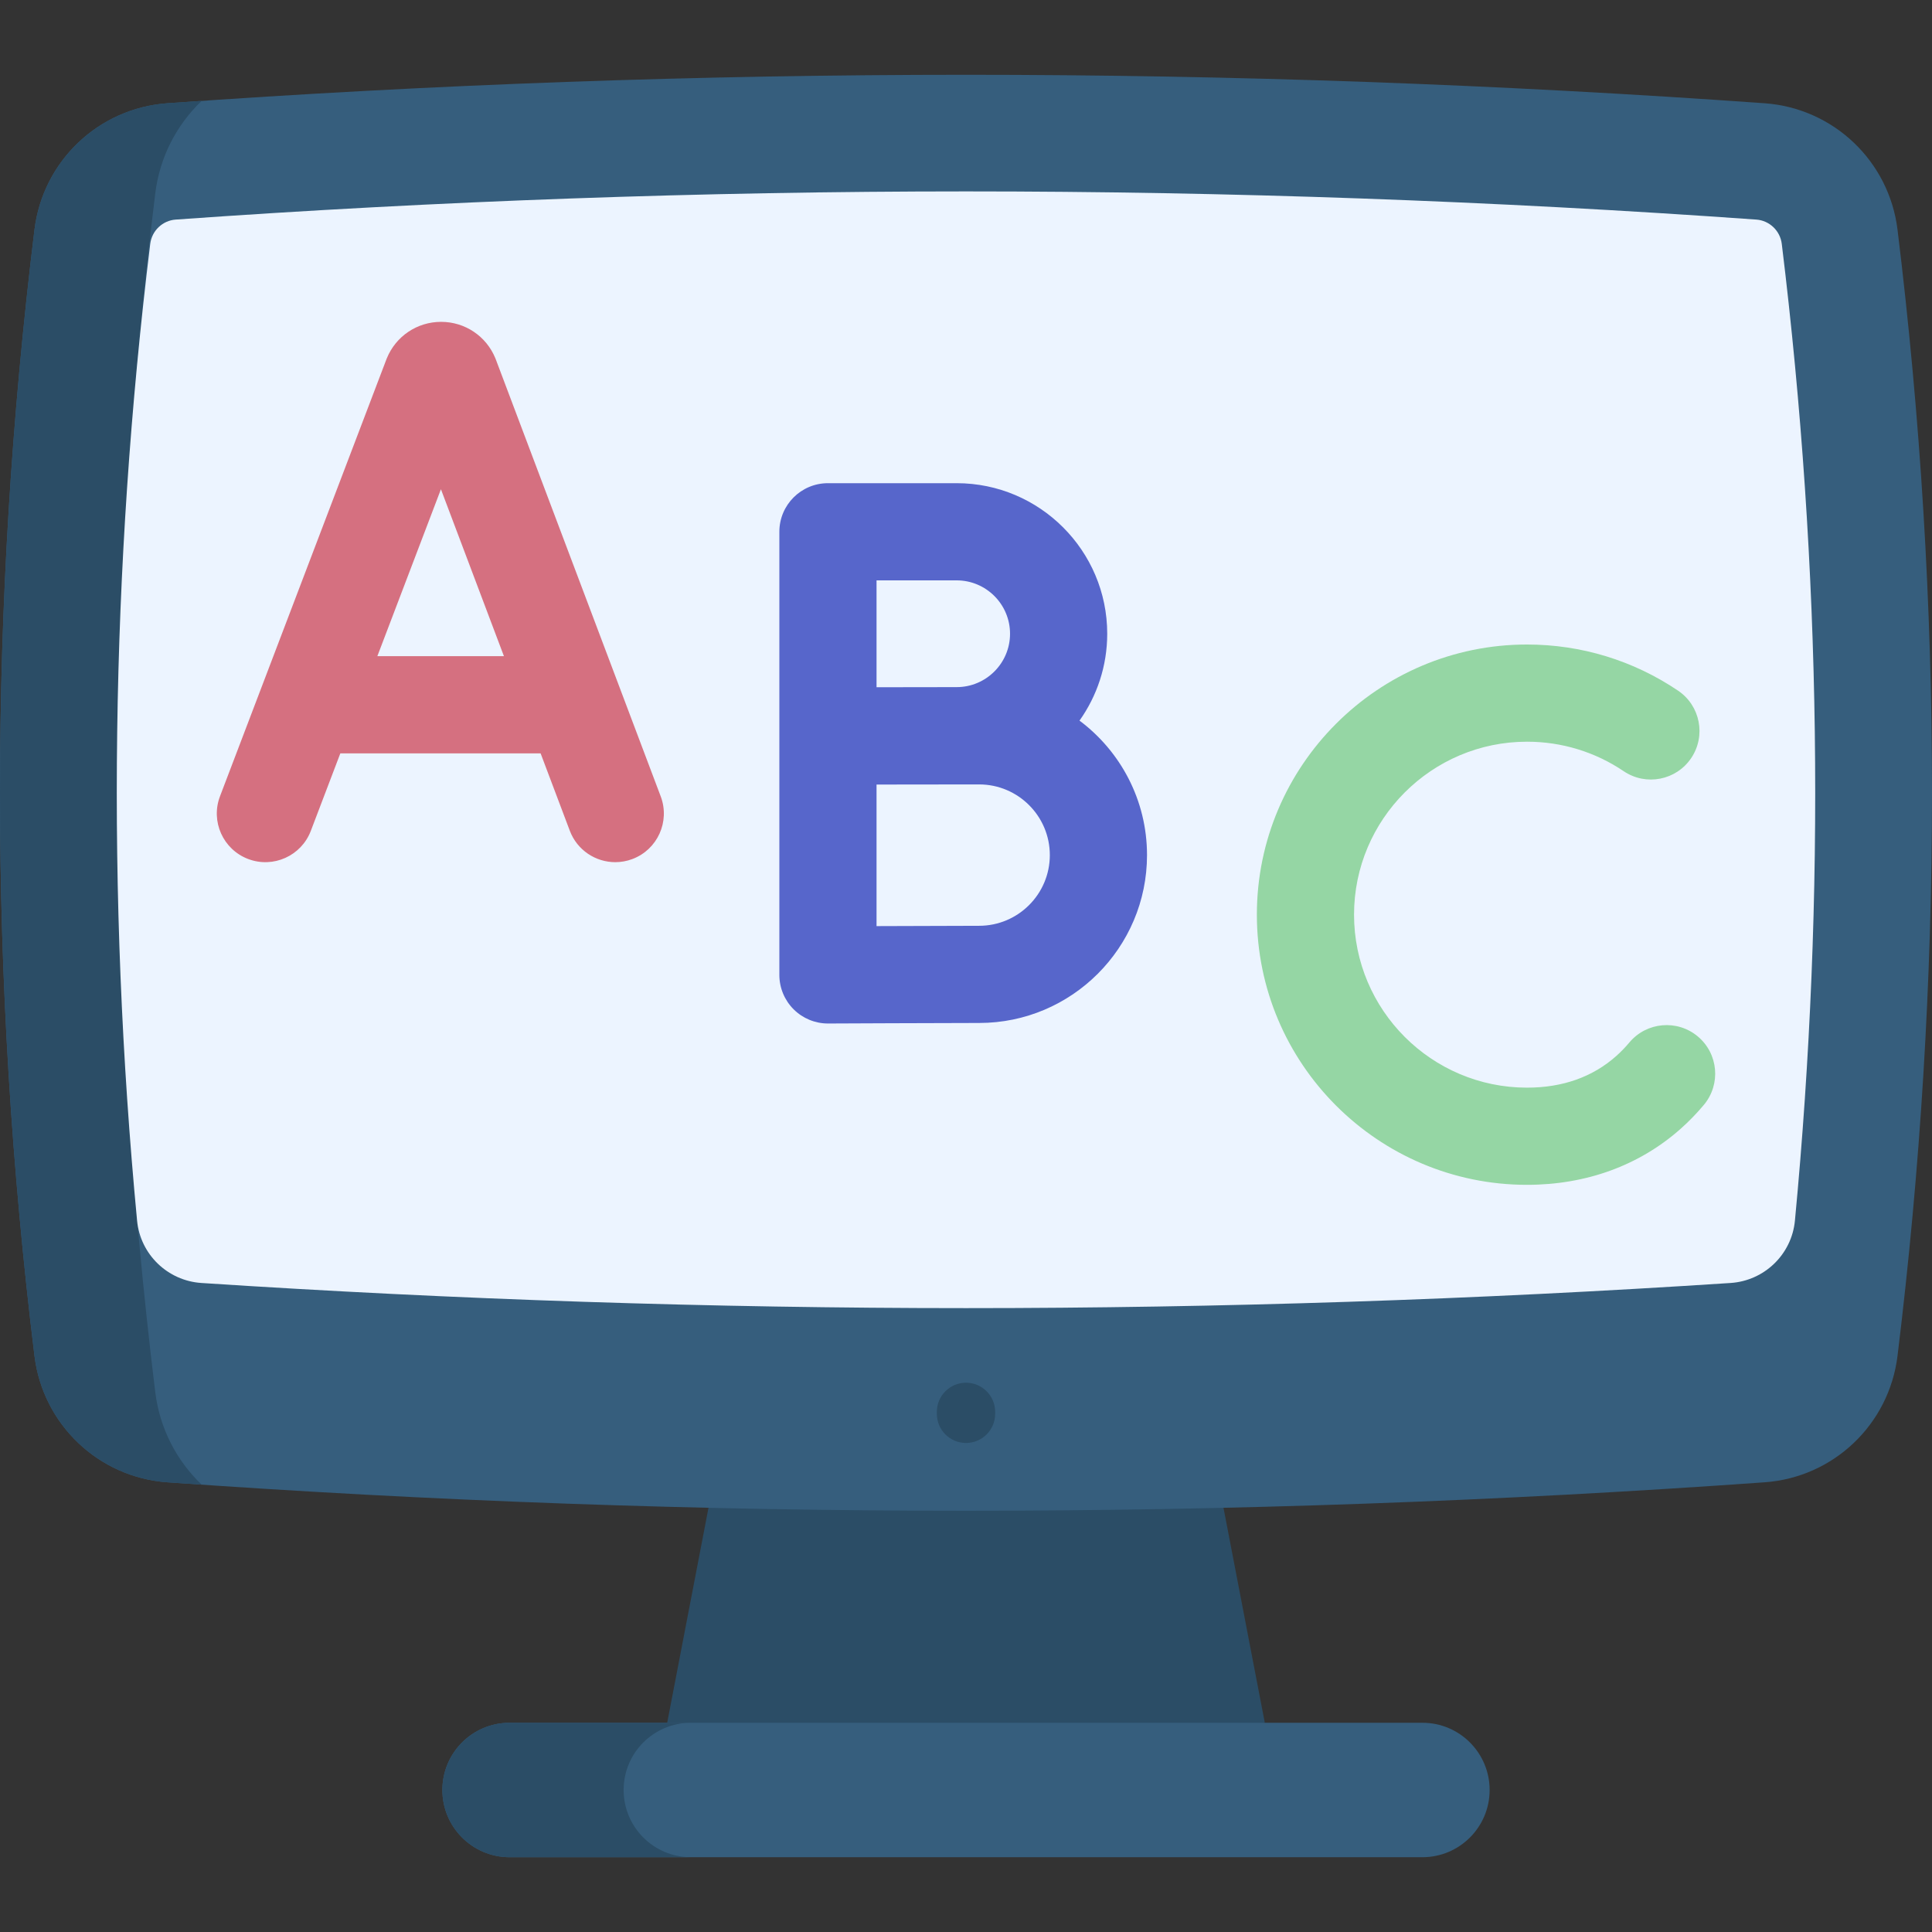 <svg id="Capa_1" enable-background="new 0 0 512 512" height="512" viewBox="0 0 512 512" width="512" xmlns="http://www.w3.org/2000/svg"><rect x="0" y="0" width="512" height="512" fill="#333333" stroke="none"/><g><path d="m176.813 456.552 10.948-56.969 68.239-25.422 68.239 25.422 10.948 56.969-79.187 17.814z" fill="#2b4d66"/><path d="m44.36 392.824c141.093 10.061 282.186 10.061 423.28 0 18.262-1.302 32.999-15.338 35.224-33.511 12.181-99.479 12.181-198.957 0-298.436-2.225-18.173-16.962-32.209-35.224-33.511-141.094-10.061-282.187-10.061-423.28 0-18.262 1.302-32.999 15.338-35.224 33.511-12.181 99.478-12.181 198.957 0 298.436 2.225 18.172 16.962 32.208 35.224 33.511z" fill="#365e7d"/><path d="m53.454 393.453c-3.029-.206-6.057-.412-9.086-.628-18.265-1.308-33.007-15.34-35.232-33.512-12.177-99.485-12.177-198.959 0-298.444 2.225-18.172 16.967-32.203 35.232-33.512 3.029-.216 6.058-.423 9.086-.629-6.634 6.325-11.126 14.886-12.311 24.529-12.97 105.892-12.97 211.774 0 317.667 1.185 9.643 5.677 18.204 12.311 24.529z" fill="#2b4d66"/><path d="m36.329 323.481c.851 8.947 8.091 15.935 17.059 16.523 67.34 4.42 135.412 6.662 202.613 6.662s135.273-2.242 202.613-6.662c8.968-.589 16.208-7.577 17.059-16.523 8.187-86.083 7.028-173.003-3.483-258.848-.427-3.483-3.264-6.192-6.746-6.441-69.491-4.954-139.957-7.467-209.444-7.467s-139.953 2.513-209.442 7.467c-3.483.248-6.32 2.957-6.746 6.441-10.512 85.845-11.67 172.766-3.483 258.848z" fill="#ecf4ff"/><path d="m256 382.402c-4.267 0-7.726-3.459-7.726-7.726v-.515c0-4.267 3.459-7.726 7.726-7.726 4.268 0 7.726 3.459 7.726 7.726v.515c0 4.267-3.458 7.726-7.726 7.726z" fill="#2b4d66"/><path d="m376.953 492.18h-241.906c-9.838 0-17.814-7.976-17.814-17.814 0-9.838 7.976-17.814 17.814-17.814h241.906c9.838 0 17.814 7.976 17.814 17.814 0 9.838-7.976 17.814-17.814 17.814z" fill="#365e7d"/><path d="m183.082 492.178h-48.037c-9.838 0-17.812-7.974-17.812-17.812 0-4.914 1.998-9.375 5.213-12.599 3.225-3.214 7.685-5.213 12.599-5.213h48.037c-4.924 0-9.374 1.999-12.599 5.213-3.225 3.224-5.213 7.685-5.213 12.599 0 9.838 7.974 17.812 17.812 17.812z" fill="#2b4d66"/><path d="m131.405 95.272c-.044-.118-.091-.236-.139-.352-2.406-5.85-8.046-9.627-14.37-9.627-.005 0-.01 0-.014 0-6.331.006-11.97 3.795-14.368 9.654-.04.097-.078.195-.116.294l-44.096 115.781c-2.531 6.646.805 14.086 7.451 16.617 6.649 2.531 14.087-.804 16.618-7.451l7.823-20.541h53.073l7.738 20.504c1.946 5.157 6.846 8.335 12.05 8.334 1.511 0 3.048-.268 4.545-.833 6.654-2.511 10.012-9.941 7.501-16.595zm-31.403 78.62 16.849-44.24 16.696 44.24z" fill="#d57080"/><path d="m286.082 190.972c4.618-6.51 7.344-14.452 7.344-23.024 0-22-17.899-39.899-39.899-39.899h-34.112c-7.112 0-12.877 5.765-12.877 12.877v117.435c0 3.425 1.365 6.709 3.792 9.126 2.414 2.403 5.681 3.752 9.086 3.752h.057c.314-.002 31.482-.14 40.011-.14 24.53 0 44.487-19.957 44.487-44.487 0-14.566-7.037-27.519-17.889-35.64zm-32.555-37.168c7.799 0 14.144 6.345 14.144 14.145 0 7.799-6.345 14.145-14.144 14.145-2.493 0-21.235.032-21.235.032v-28.321h21.235zm5.956 91.54c-4.955 0-17.449.046-27.191.085v-37.516c2.892-.012 27.191-.034 27.191-.034 10.329 0 18.733 8.404 18.733 18.733s-8.404 18.732-18.733 18.732z" fill="#5766cb"/><path d="m449.942 274.673c-5.45-4.57-13.573-3.856-18.142 1.593-1.078 1.286-2.243 2.489-3.463 3.574-6.258 5.573-14.218 8.398-23.661 8.398-25.276 0-45.84-20.564-45.84-45.84s20.564-45.84 45.84-45.84c9.187 0 18.046 2.704 25.621 7.821 5.891 3.981 13.898 2.43 17.878-3.462 3.982-5.893 2.432-13.898-3.462-17.879-11.847-8.004-25.692-12.235-40.038-12.235-39.477 0-71.594 32.117-71.594 71.595s32.117 71.595 71.594 71.595c15.725 0 29.83-5.159 40.789-14.919 2.149-1.913 4.19-4.019 6.069-6.26 4.571-5.449 3.858-13.572-1.591-18.141z" fill="#95d6a4"/></g></svg>